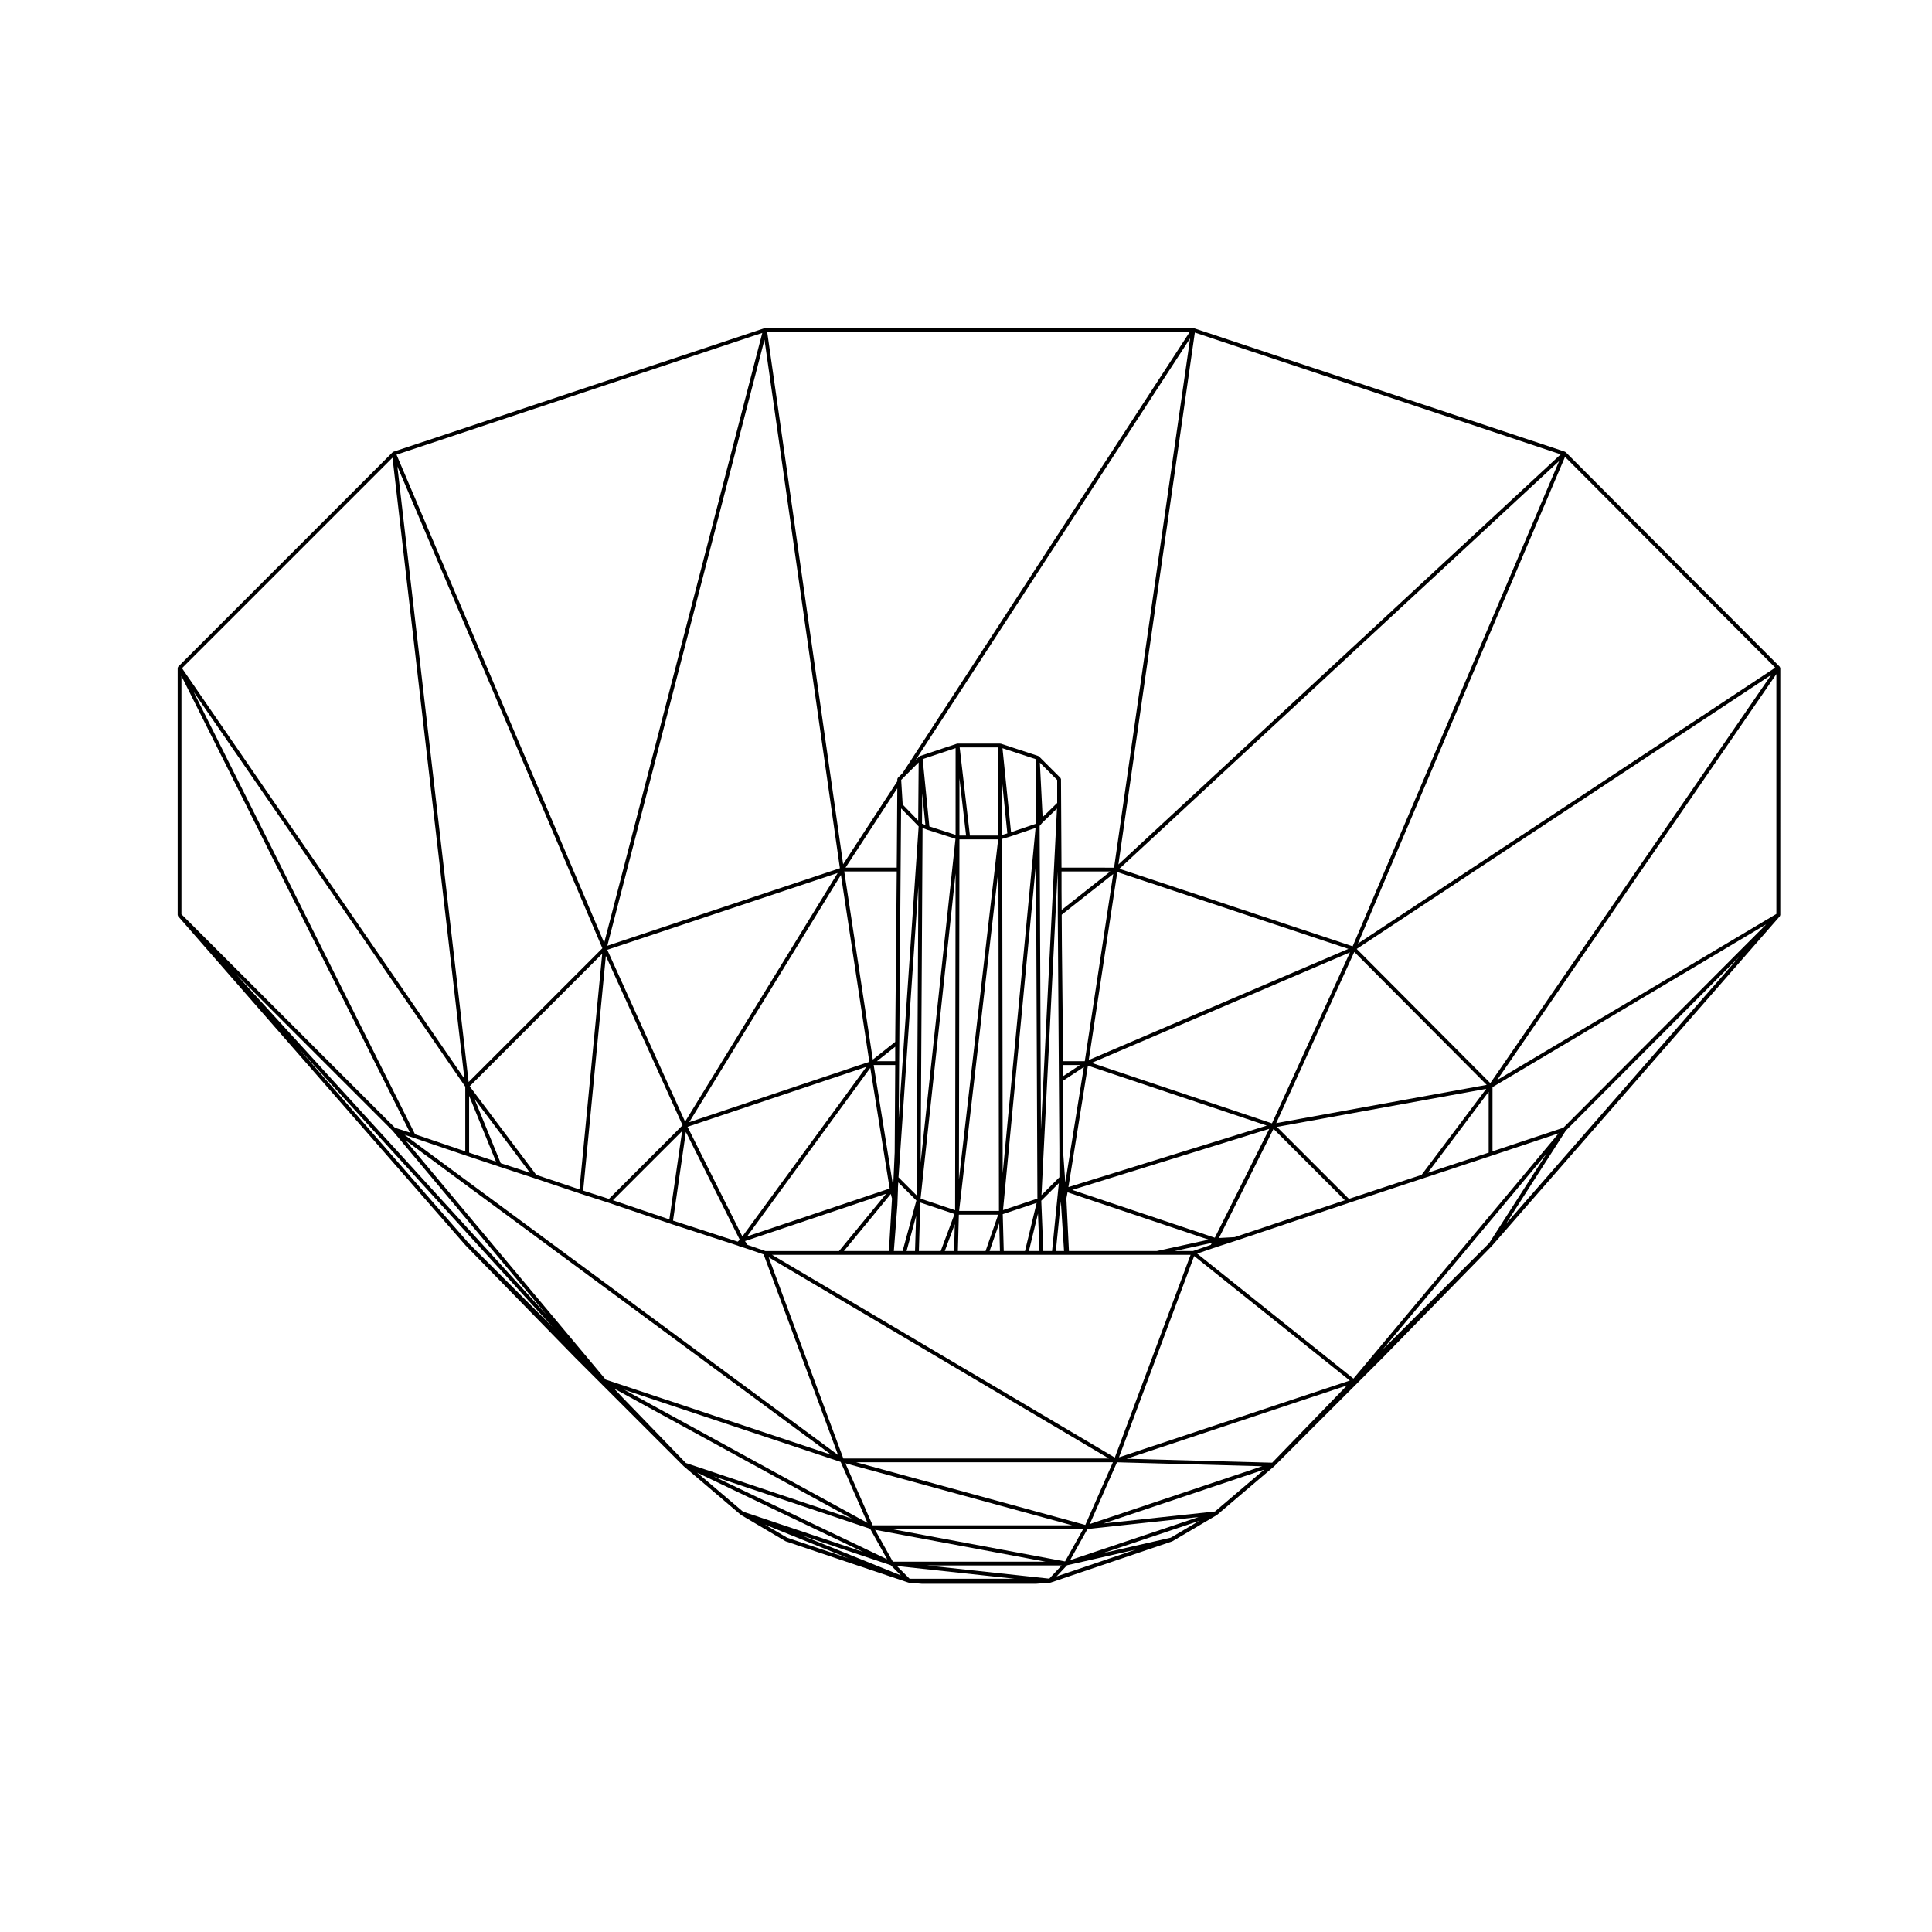 <?xml version="1.0" encoding="UTF-8"?>
<!-- Uploaded to: ICON Repo, www.iconrepo.com, Generator: ICON Repo Mixer Tools -->
<svg fill="#000000" width="800px" height="800px" version="1.1" viewBox="144 144 512 512" xmlns="http://www.w3.org/2000/svg">
 <path d="m615.7 320.84c-0.012-0.035 0-0.07-0.02-0.102-0.012-0.02-0.031-0.02-0.039-0.031-0.012-0.02-0.012-0.039-0.02-0.051l-56.68-56.816c-0.031-0.031-0.07-0.02-0.102-0.039-0.023-0.02-0.031-0.059-0.066-0.07h-0.016c-0.012 0-0.016-0.012-0.02-0.016l-98.344-32.734c-0.016-0.012-0.031 0.004-0.051 0 0 0-0.02-0.02-0.039-0.02-0.012 0-0.02 0.012-0.031 0.012-0.02-0.004-0.023-0.02-0.039-0.02l-113.48 0.004c-0.016 0-0.023 0.016-0.035 0.02-0.016 0-0.023-0.016-0.039-0.012-0.016 0-0.02 0.02-0.039 0.02-0.016 0.004-0.031-0.012-0.051 0l-98.332 32.734c-0.012 0.004-0.012 0.016-0.02 0.016h-0.02c-0.031 0.012-0.039 0.051-0.07 0.07-0.031 0.02-0.066 0.012-0.09 0.039l-56.824 56.82c-0.031 0.031-0.02 0.07-0.039 0.105-0.027 0.043-0.062 0.078-0.078 0.129-0.004 0.023-0.004 0.051-0.012 0.082 0 0.016-0.02 0.023-0.02 0.047v65.465c0 0.059 0.051 0.109 0.074 0.168 0.02 0.059 0.016 0.117 0.055 0.168l76.23 87.281c0 0.004 0.012 0.004 0.012 0.012 0 0 0 0.012 0.012 0.012l29.188 29.906h0.008l0.016 0.02 28.461 28.457c0.012 0.012 0.02 0.004 0.02 0.012 0.012 0.004 0.012 0.016 0.012 0.02l15.164 12.902c0.02 0.012 0.035 0.012 0.051 0.02 0.012 0.004 0.012 0.02 0.023 0.031l11.758 6.938c0.023 0.012 0.047 0.012 0.066 0.02 0.016 0.004 0.02 0.02 0.031 0.023l32.426 10.902 0.031 0.012c0.031 0.016 0.07 0.016 0.102 0.016 0.012 0 0.012 0.012 0.02 0.012l3.394 0.289h0.047 30.328 0.039l3.68-0.289s0.004-0.004 0.016-0.012c0.035 0 0.07 0 0.105-0.016l32.168-10.914c0.016-0.004 0.02-0.023 0.031-0.023 0.02-0.012 0.047-0.012 0.066-0.02l11.758-6.938c0.016-0.012 0.016-0.023 0.023-0.031 0.016-0.012 0.031-0.012 0.051-0.02l15.164-12.902c0-0.004 0-0.012 0.004-0.016s0.016-0.004 0.02-0.012c0-0.004 0.004-0.004 0.004-0.004l28.477-28.477h0.012l29.188-29.906c0.012 0 0.004-0.012 0.004-0.012 0.004-0.004 0.016-0.004 0.016-0.012l76.23-87.281c0.031-0.035 0.02-0.082 0.039-0.109 0.031-0.055 0.055-0.102 0.059-0.16 0.004-0.02 0.031-0.039 0.031-0.059l0.004-65.484c0-0.02-0.02-0.031-0.02-0.047-0.039-0.047-0.059-0.078-0.078-0.129zm-0.941 65.359-74.004 44.02 74.004-107.58zm-361.26 59.285 14.168 4.816h0.004l8.5 2.832s0 0.004 0.004 0.004l9.496 3.117h0.004l12.184 4.098v0.004l7.508 2.414 16.289 5.527h0.004v0.004l17.84 5.793 0.691 0.281c0.016 0.004 0.023 0.004 0.039 0.004 0 0 0 0.012 0.012 0.012l1.395 0.418 4.731 1.621 19.73 53.168-114.89-84.859zm267.23 9.867-19.246 6.363-19.078-19.074 55.461-10.086zm-146.84 92.223-64.477-35.277 57.375 19.125zm-5.856-15.793 60.113 16.445h-52.875zm21.605-167.92h0.016c0.012 0 0.012 0.012 0.012 0.012l7.547 2.418-9.234 85.785 0.508-88.664zm-5.387 111.67 2.527-9.289-0.289 9.289zm3.652-12.84 9.059 3.031-3.664 9.809h-5.789zm9.129 5.727-0.191 7.113h-2.465zm1.074-2.508h10.418l-3.336 9.621h-7.34zm10.695 2.277 0.195 7.344h-2.742zm1.203 7.344-0.262-9.766 8.984-2.996-3.09 12.762zm9.07-9.914 0.402 9.914h-2.805zm1.414 9.914-0.539-13.332 4.656-4.644-1.797 17.977zm5.262-26.105-0.004-0.051v-18.988l5.481-3.606-4.914 30.598zm-0.617 12.926 0.848 13.18h-2.168zm7.176-35.949 47.41 15.891-52.578 16.297zm-6.562 2.785v-2.953h4.477zm-1.426-49.094v6.109l0.422 62.316c0 0.012-0.016 0.02-0.016 0.031 0 0.012 0.016 0.02 0.016 0.031v0.777c0 0.012-0.016 0.02-0.016 0.031 0 0.012 0.016 0.016 0.016 0.023v6.578l-4.742 4.731 4.289-85.727zm-14.512 84.59 8.742-91.84 0.371 88.797zm-11.633 0.223 10.422-90.324 0.133 90.324zm-10.219-3.254 9.281-86.191-0.125 89.25zm-4.758 13.879h-2.324l0.945-12.211v-0.012-0.012l0.145-3.965c0-0.004-0.004-0.012-0.004-0.012 0-0.004 0.004-0.012 0.004-0.012v-0.57l0.082-1.395 4.801 4.801zm-2.098-26.152-0.402 9.055-5.164-32.199h5.707zm-6.465-22.379 5.129 31.973-37.766 12.676zm-33.898 44.668-14.535-29.059 47.398-15.895zm39.648-10.035-0.82 13.898h-11.918l12.43-15.125zm-13.805 14.902h42.93 0.016 10.473 0.016 6.641 0.02 0.121 0.023 32.695l-20.082 53.734-90.848-53.734zm83.969-1.004h-23.27l-0.68-13.926 0.309-1.633 37.398 12.551zm-22.395-16.195 52.219-16.191-14.438 28.863zm5.16-33.66 68.441-29.293-20.676 45.312zm-7.57-0.445-0.332-30.703-0.051-8.117 13.648-10.785-7.535 49.605zm-5.887 18.145-0.344-80.508 0.711-0.836 3.883-3.762zm-10.133 11.57-0.125-88.641 2.047-0.598c0.012 0 0.016 0 0.02-0.004l6.769-2.297zm-0.129-89.684v-13.773l1.359 13.371zm-11.469 91.281 0.133-90.105h10.262zm0.133-91.109v-15.184l1.762 15.184zm-11.348 95.355-4.797-4.793 5.266-77.184zm-5.676-35.559h-4.848l4.848-3.84zm-54.594 16.168 40.211-65.527 7.523 49.516zm-21.27 20.32-6.828-2.195 6.012-62.191 20.328 44.871zm19.402-17.977-3.387 23.406-14.953-5.078zm0.984 0.23 14.277 28.555-0.52 0.52-17.156-5.57zm16.352 29.938-0.676-1.012 37.395-12.543-12.484 15.184h-19.52zm95.746 56.598h-70.359l-19.785-53.316zm22.613-53.645 41.246 32.996-61.176 20.348zm-0.312-1.332h-4.887l9.91-2.168-0.324 0.551zm6.16-2.121 0.016 0.016-0.031 0.012zm4.879-1.555-4.16 0.227 14.461-28.914 18.906 18.906zm11.016-30.211 20.691-45.367 35.086 35.223zm-49.68-16.73 7.566-49.812 61.234 20.359zm-7.18-39.781-0.035-5.043v-5.148h12.922zm-1.184-28.34-3.863 3.75-0.73-14.434 4.59 4.594v6.09zm-5.668 5.519-6.566 2.231-2.266-22.262 8.832 2.906zm-9.918 3.121h-7.547l-2.715-23.371h10.262zm-11.336-0.188-6.957-2.238-1.773-17.836 8.727-2.91-0.004 22.984zm-8.012-2.629-0.898-0.336 0.066-8.016zm-1.785 0.391-5.281 77.387 0.629-82.168zm-6.211 57.094-5.934 4.695-7.57-49.855h13.914zm-55.684 21.141-20.625-45.535 61.066-20.355zm-28 17.957-11.438-3.848-17.645-23.477 35.121-35.121zm-20.859-6.949-6.938-17.004 14.688 19.543zm-1.262-0.422-7.113-2.371v-15.062zm88.855 77.695-59.766-19.914-53.031-63.398zm-38.555 2.152-16.742-17.305-2.223-2.371 62.949 34.441-43.957-14.738zm54.645 17.547h50.668l-4.793 8.57zm40.695 8.633h-40.449l-4.719-8.445zm-50.168-26.344h68.023l-7.309 16.609zm130.05-20.352-19.816 20.465-38.57-1.043zm1.723-1.816-41.406-33.129 4.09-1.402 0.004-0.004 2.106-0.699h0.012l3.965-1.281 30.043-10.062 0.004-0.004 19.688-6.508 17.992-5.953h0.012l17.863-5.961zm35.836-59.891-16.117 5.336 16.117-21.457zm0.434-18.418-35.406-35.555 109.83-72.617zm-98.293-56.805 116.54-108.06-54.727 128.61zm-15.344-0.297-0.137-23.445c0-0.074-0.055-0.125-0.086-0.191-0.023-0.055-0.023-0.109-0.066-0.16l-5.668-5.664c-0.031-0.031-0.082-0.035-0.117-0.055-0.031-0.02-0.051-0.059-0.086-0.07l-9.922-3.266c-0.023-0.012-0.055 0.012-0.086 0.012-0.031-0.004-0.047-0.031-0.074-0.031h-11.336c-0.016 0-0.02 0.012-0.035 0.012-0.012 0-0.016-0.012-0.023-0.012-0.02 0.004-0.023 0.023-0.047 0.031-0.02 0-0.039-0.012-0.059-0.004l-9.77 3.258c-0.039 0.012-0.055 0.055-0.09 0.074-0.031 0.023-0.082 0.016-0.105 0.047l-0.984 0.984 72.773-111.79-20.156 140.28-13.926-0.008zm-41.379-24.363 3.523-3.523-0.125 15.402-4.109-4.231-0.398-6.531zm-2.25 20.203-0.039 4.16h-13.566l13.719-21.023zm-76.734 24.867 41.648-160.61 19.984 140.06zm-36.758 36.094-18.887-163.14 54.332 127.7zm-0.887 18.383-13.305-4.527-58.715-117.3 72.02 104.69zm-14.652-4.969-3.981-1.289-56.586-56.586v-63.125zm-4.613-0.496 40.789 48.758-82.191-90.164zm126.55 105.48 4.516 8.082-45.992-21.98zm16.641 13.25h-4.07-0.035-2.062l-3.371-3.375 31.215 3.375zm-1.559-3.531h35.676l-3.281 3.5zm42.539-9.66 29.422-3.16-34.047 11.426zm7.805-17.676 38.477 1.047-45.676 15.316zm70.391-29.852 43.434-51.926-15.203 23.703zm47.895-58.805-18.773 6.258v-17.012l72.527-43.141zm-54.434-48.801 54.879-128.98 55.711 55.855zm-63.477-20.965 20.258-140.96 96.953 32.27zm-57.211-24.199-1.23 1.23c-0.012 0.012-0.004 0.016-0.012 0.02-0.039 0.039-0.039 0.102-0.066 0.156-0.023 0.055-0.074 0.117-0.074 0.18v0.555l-14.355 21.992-20.133-141.07h111.99zm-79.062 44.949-55.035-129.35 96.934-32.266zm-37.039 36.02-74.844-108.79 55.785-55.781zm23.387 65.832-22.293-22.285-45.086-51.637zm82.207 59.555-31.77-10.656-12.148-10.332zm7.375 3.543 2.699 2.699-26.344-10.637zm46.723 0.016 18.184-4.152-20.953 7.109zm27.477-7.312-17.945 4.098 25.504-8.555zm11.73-6.941-29.52 3.168 42.578-14.277zm92.988-100.94 45.902-46.012-61.738 70.684zm-206.35 107.89-5.914-3.481 22.219 8.969z"/>
</svg>